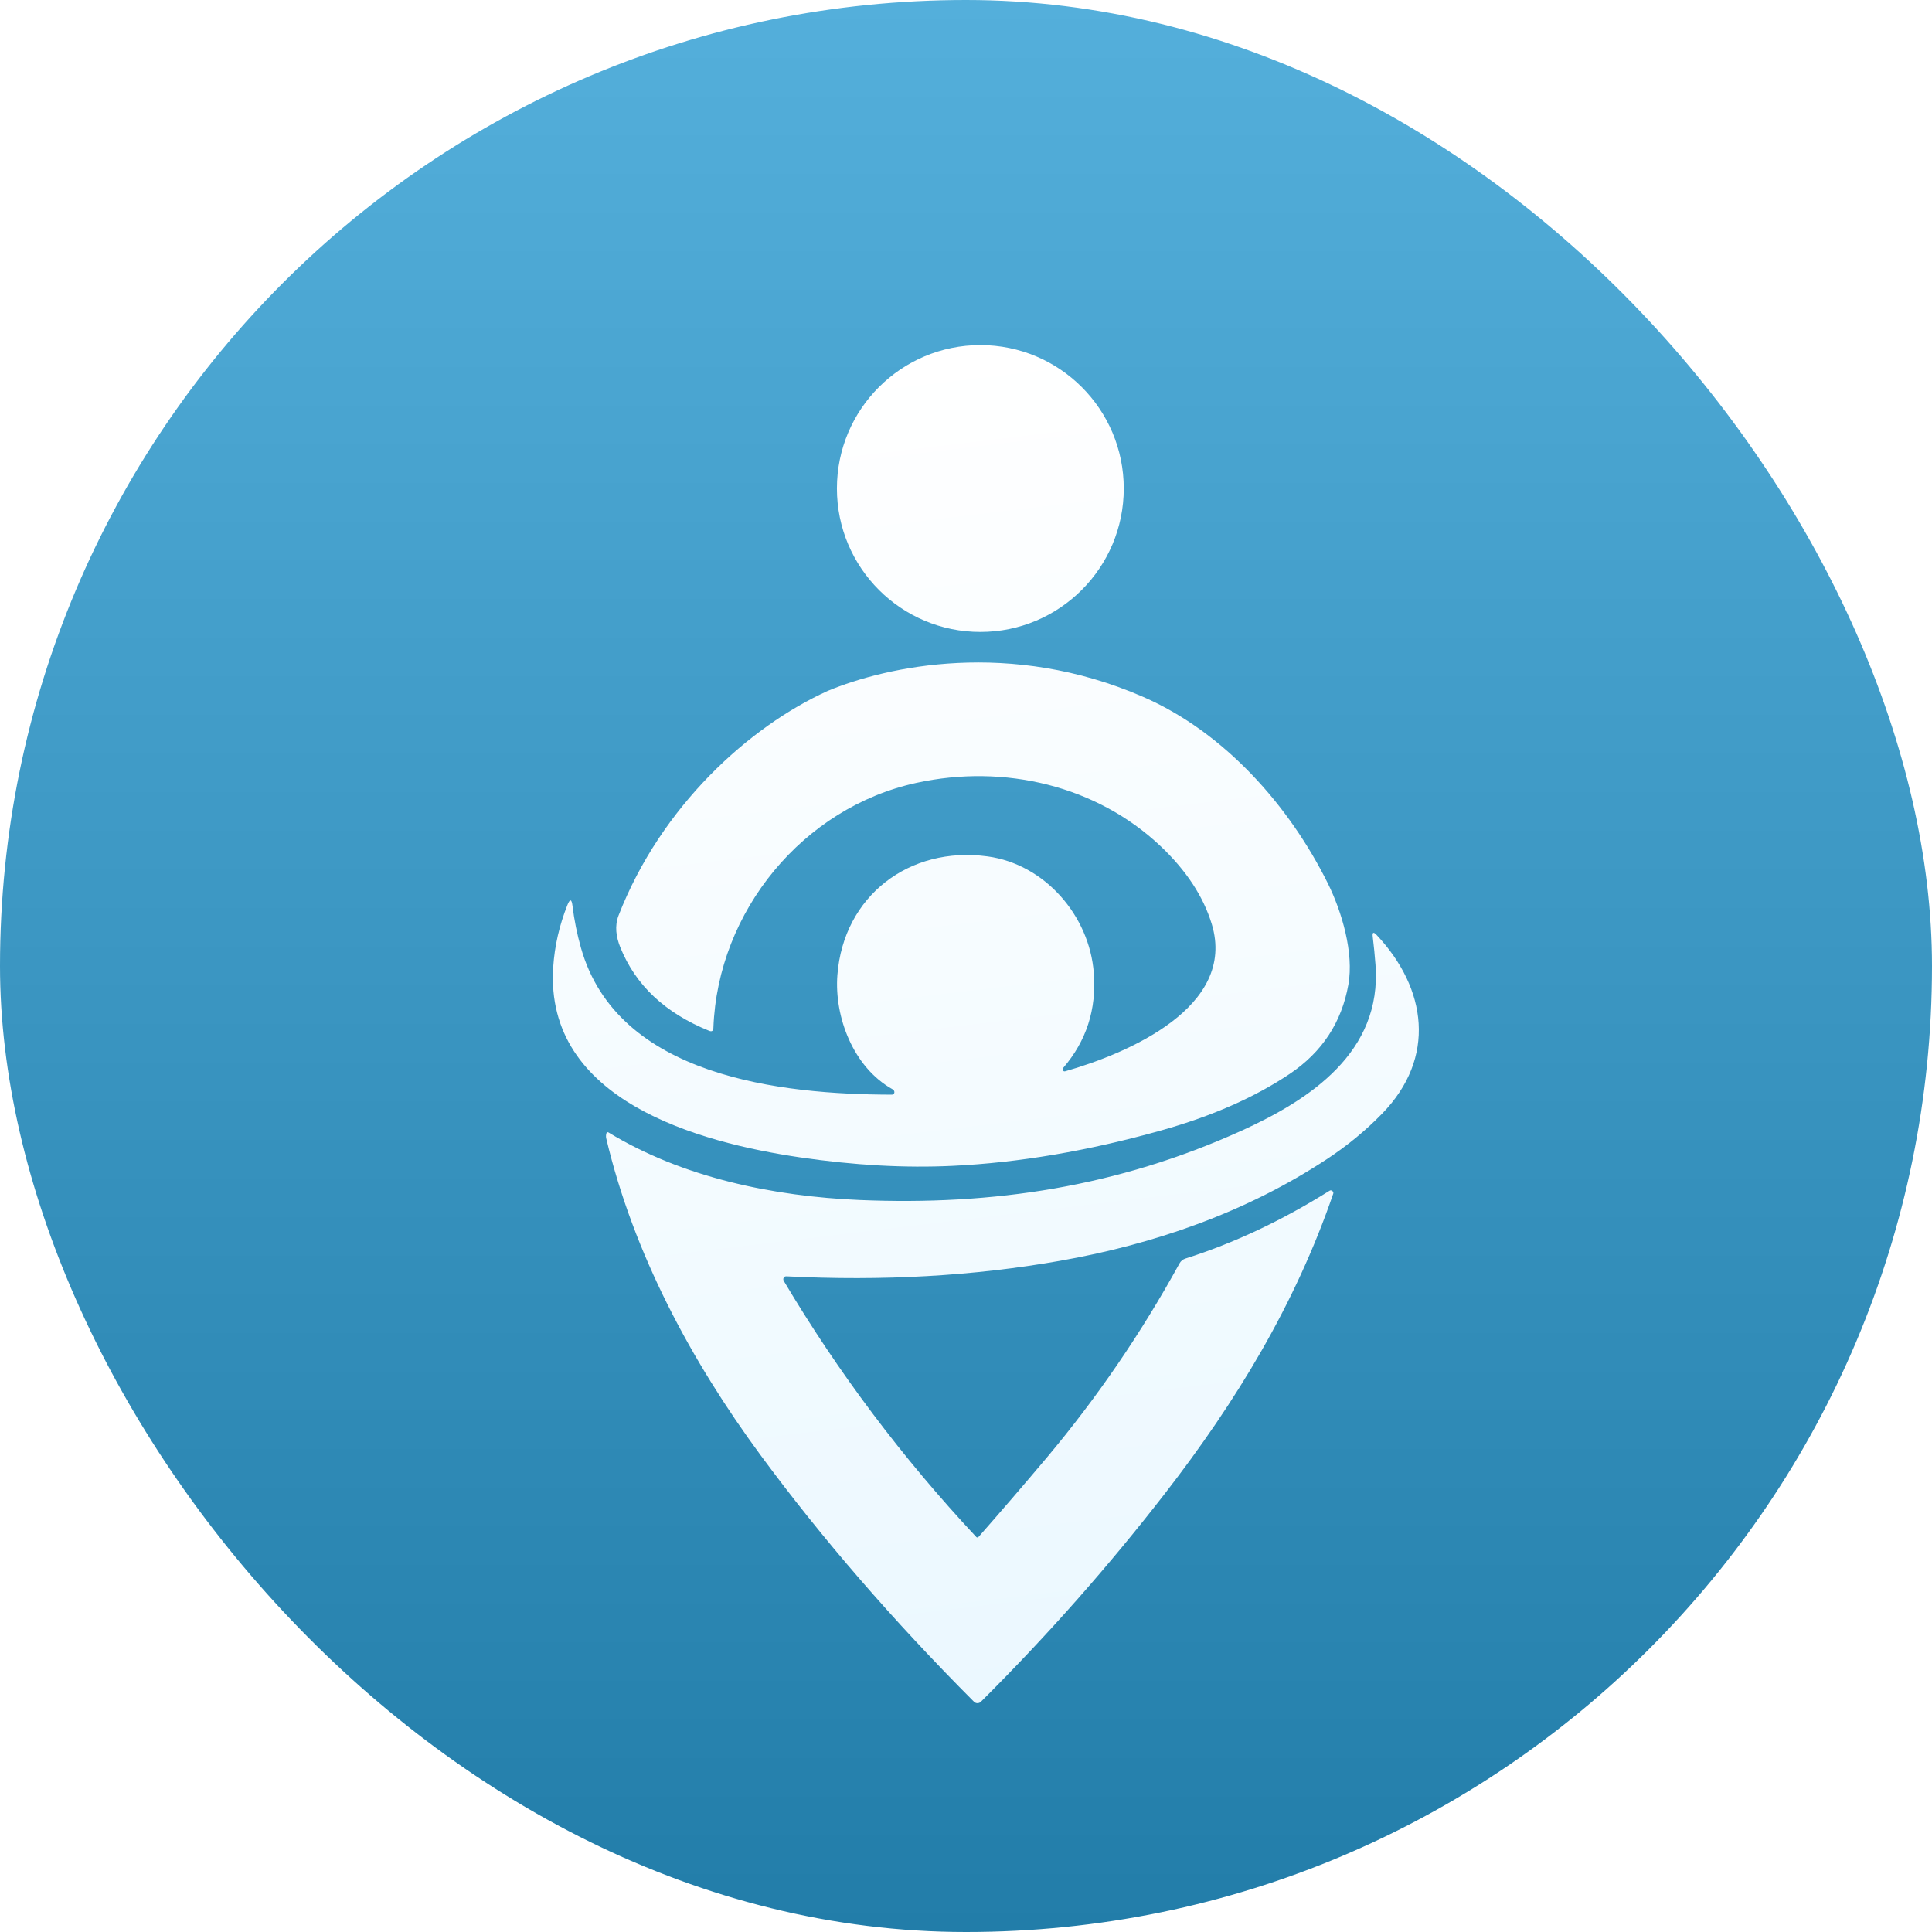 <svg width="32" height="32" viewBox="0 0 32 32" fill="none" xmlns="http://www.w3.org/2000/svg">
<rect width="32" height="32" rx="16" fill="white"/>
<rect width="32" height="32" rx="16" fill="url(#paint0_linear_624_38)"/>
<g filter="url(#filter0_d_624_38)">
<path d="M14.784 17.042C14.805 17.053 14.814 17.07 14.814 17.093C14.813 17.103 14.809 17.113 14.802 17.12C14.794 17.127 14.784 17.131 14.774 17.131C12.947 17.128 10.226 16.84 9.622 14.698C9.558 14.472 9.511 14.24 9.482 14.002C9.468 13.889 9.44 13.885 9.398 13.99C9.264 14.327 9.186 14.669 9.163 15.017C9.018 17.227 11.573 17.922 13.247 18.169C14.146 18.301 14.991 18.348 15.78 18.31C16.878 18.258 18.03 18.061 19.238 17.722C20.077 17.486 20.785 17.174 21.363 16.786C21.899 16.426 22.223 15.932 22.334 15.305C22.426 14.784 22.227 14.105 21.995 13.635C21.356 12.347 20.285 11.131 18.933 10.542C16.729 9.583 14.688 10.038 13.713 10.442C12.411 11.032 10.951 12.349 10.245 14.164C10.178 14.338 10.205 14.518 10.273 14.688C10.526 15.318 11.017 15.779 11.745 16.073C11.79 16.091 11.814 16.076 11.816 16.027C11.887 14.087 13.305 12.375 15.178 11.967C16.634 11.649 18.162 12.012 19.225 13.017C19.65 13.42 19.932 13.85 20.071 14.307C20.486 15.677 18.685 16.447 17.642 16.744C17.635 16.746 17.628 16.746 17.621 16.743C17.614 16.741 17.608 16.736 17.605 16.73C17.601 16.724 17.599 16.717 17.6 16.71C17.6 16.702 17.603 16.696 17.608 16.69C17.994 16.242 18.163 15.719 18.117 15.118C18.046 14.164 17.302 13.313 16.358 13.185C15.057 13.008 13.971 13.845 13.87 15.147C13.816 15.839 14.131 16.678 14.784 17.042Z" fill="url(#paint1_linear_624_38)"/>
<path d="M13.025 20.14C13.016 20.14 13.007 20.141 12.999 20.145C12.992 20.149 12.985 20.155 12.981 20.163C12.976 20.171 12.974 20.179 12.974 20.188C12.974 20.197 12.976 20.205 12.98 20.213C13.882 21.732 14.945 23.147 16.17 24.457C16.173 24.46 16.175 24.462 16.179 24.463C16.182 24.465 16.185 24.465 16.189 24.465C16.192 24.465 16.196 24.465 16.199 24.463C16.202 24.462 16.205 24.46 16.207 24.457C16.586 24.026 16.962 23.589 17.335 23.146C18.17 22.152 18.904 21.078 19.537 19.925C19.558 19.887 19.592 19.859 19.633 19.846C20.434 19.592 21.231 19.218 22.022 18.722C22.039 18.711 22.057 18.715 22.074 18.732C22.079 18.737 22.082 18.743 22.084 18.75C22.085 18.757 22.085 18.764 22.083 18.77C21.452 20.609 20.472 22.22 19.292 23.741C18.359 24.945 17.343 26.094 16.246 27.187C16.239 27.194 16.23 27.2 16.22 27.204C16.21 27.208 16.2 27.21 16.189 27.21C16.179 27.21 16.168 27.208 16.159 27.204C16.149 27.2 16.14 27.194 16.133 27.187C14.786 25.836 13.607 24.473 12.596 23.1C11.445 21.537 10.492 19.761 10.041 17.854C10.035 17.827 10.036 17.799 10.044 17.771C10.045 17.767 10.047 17.764 10.05 17.761C10.052 17.758 10.055 17.756 10.059 17.755C10.062 17.753 10.066 17.753 10.069 17.753C10.073 17.754 10.076 17.755 10.079 17.757C11.299 18.501 12.801 18.816 14.243 18.876C16.458 18.968 18.512 18.656 20.559 17.73C21.699 17.213 22.89 16.428 22.783 14.983C22.772 14.832 22.756 14.675 22.737 14.515C22.728 14.441 22.749 14.431 22.8 14.485C23.633 15.37 23.796 16.519 22.89 17.448C22.618 17.727 22.314 17.977 21.977 18.199C20.643 19.078 19.125 19.607 17.557 19.883C16.13 20.135 14.618 20.221 13.025 20.14Z" fill="url(#paint2_linear_624_38)"/>
<path d="M18.613 7.091C18.613 8.403 17.55 9.467 16.238 9.467C14.926 9.467 13.862 8.403 13.862 7.091C13.862 5.779 14.926 4.716 16.238 4.716C17.55 4.716 18.613 5.779 18.613 7.091Z" fill="url(#paint3_linear_624_38)"/>
</g>
<defs>
<filter id="filter0_d_624_38" x="8.158" y="4.716" width="16.343" height="24.495" filterUnits="userSpaceOnUse" color-interpolation-filters="sRGB">
<feFlood flood-opacity="0" result="BackgroundImageFix"/>
<feColorMatrix in="SourceAlpha" type="matrix" values="0 0 0 0 0 0 0 0 0 0 0 0 0 0 0 0 0 0 127 0" result="hardAlpha"/>
<feOffset dy="1"/>
<feGaussianBlur stdDeviation="0.5"/>
<feComposite in2="hardAlpha" operator="out"/>
<feColorMatrix type="matrix" values="0 0 0 0 0 0 0 0 0 0 0 0 0 0 0 0 0 0 0.15 0"/>
<feBlend mode="normal" in2="BackgroundImageFix" result="effect1_dropShadow_624_38"/>
<feBlend mode="normal" in="SourceGraphic" in2="effect1_dropShadow_624_38" result="shape"/>
</filter>
<linearGradient id="paint0_linear_624_38" x1="16" y1="0" x2="16" y2="32" gradientUnits="userSpaceOnUse">
<stop stop-color="#54AFDB"/>
<stop offset="1" stop-color="#227DA9"/>
</linearGradient>
<linearGradient id="paint1_linear_624_38" x1="15.034" y1="4.843" x2="17.693" y2="27.031" gradientUnits="userSpaceOnUse">
<stop stop-color="white"/>
<stop offset="1" stop-color="#EBF8FF"/>
</linearGradient>
<linearGradient id="paint2_linear_624_38" x1="15.034" y1="4.843" x2="17.693" y2="27.031" gradientUnits="userSpaceOnUse">
<stop stop-color="white"/>
<stop offset="1" stop-color="#EBF8FF"/>
</linearGradient>
<linearGradient id="paint3_linear_624_38" x1="15.034" y1="4.843" x2="17.693" y2="27.031" gradientUnits="userSpaceOnUse">
<stop stop-color="white"/>
<stop offset="1" stop-color="#EBF8FF"/>
</linearGradient>
</defs>
</svg>
